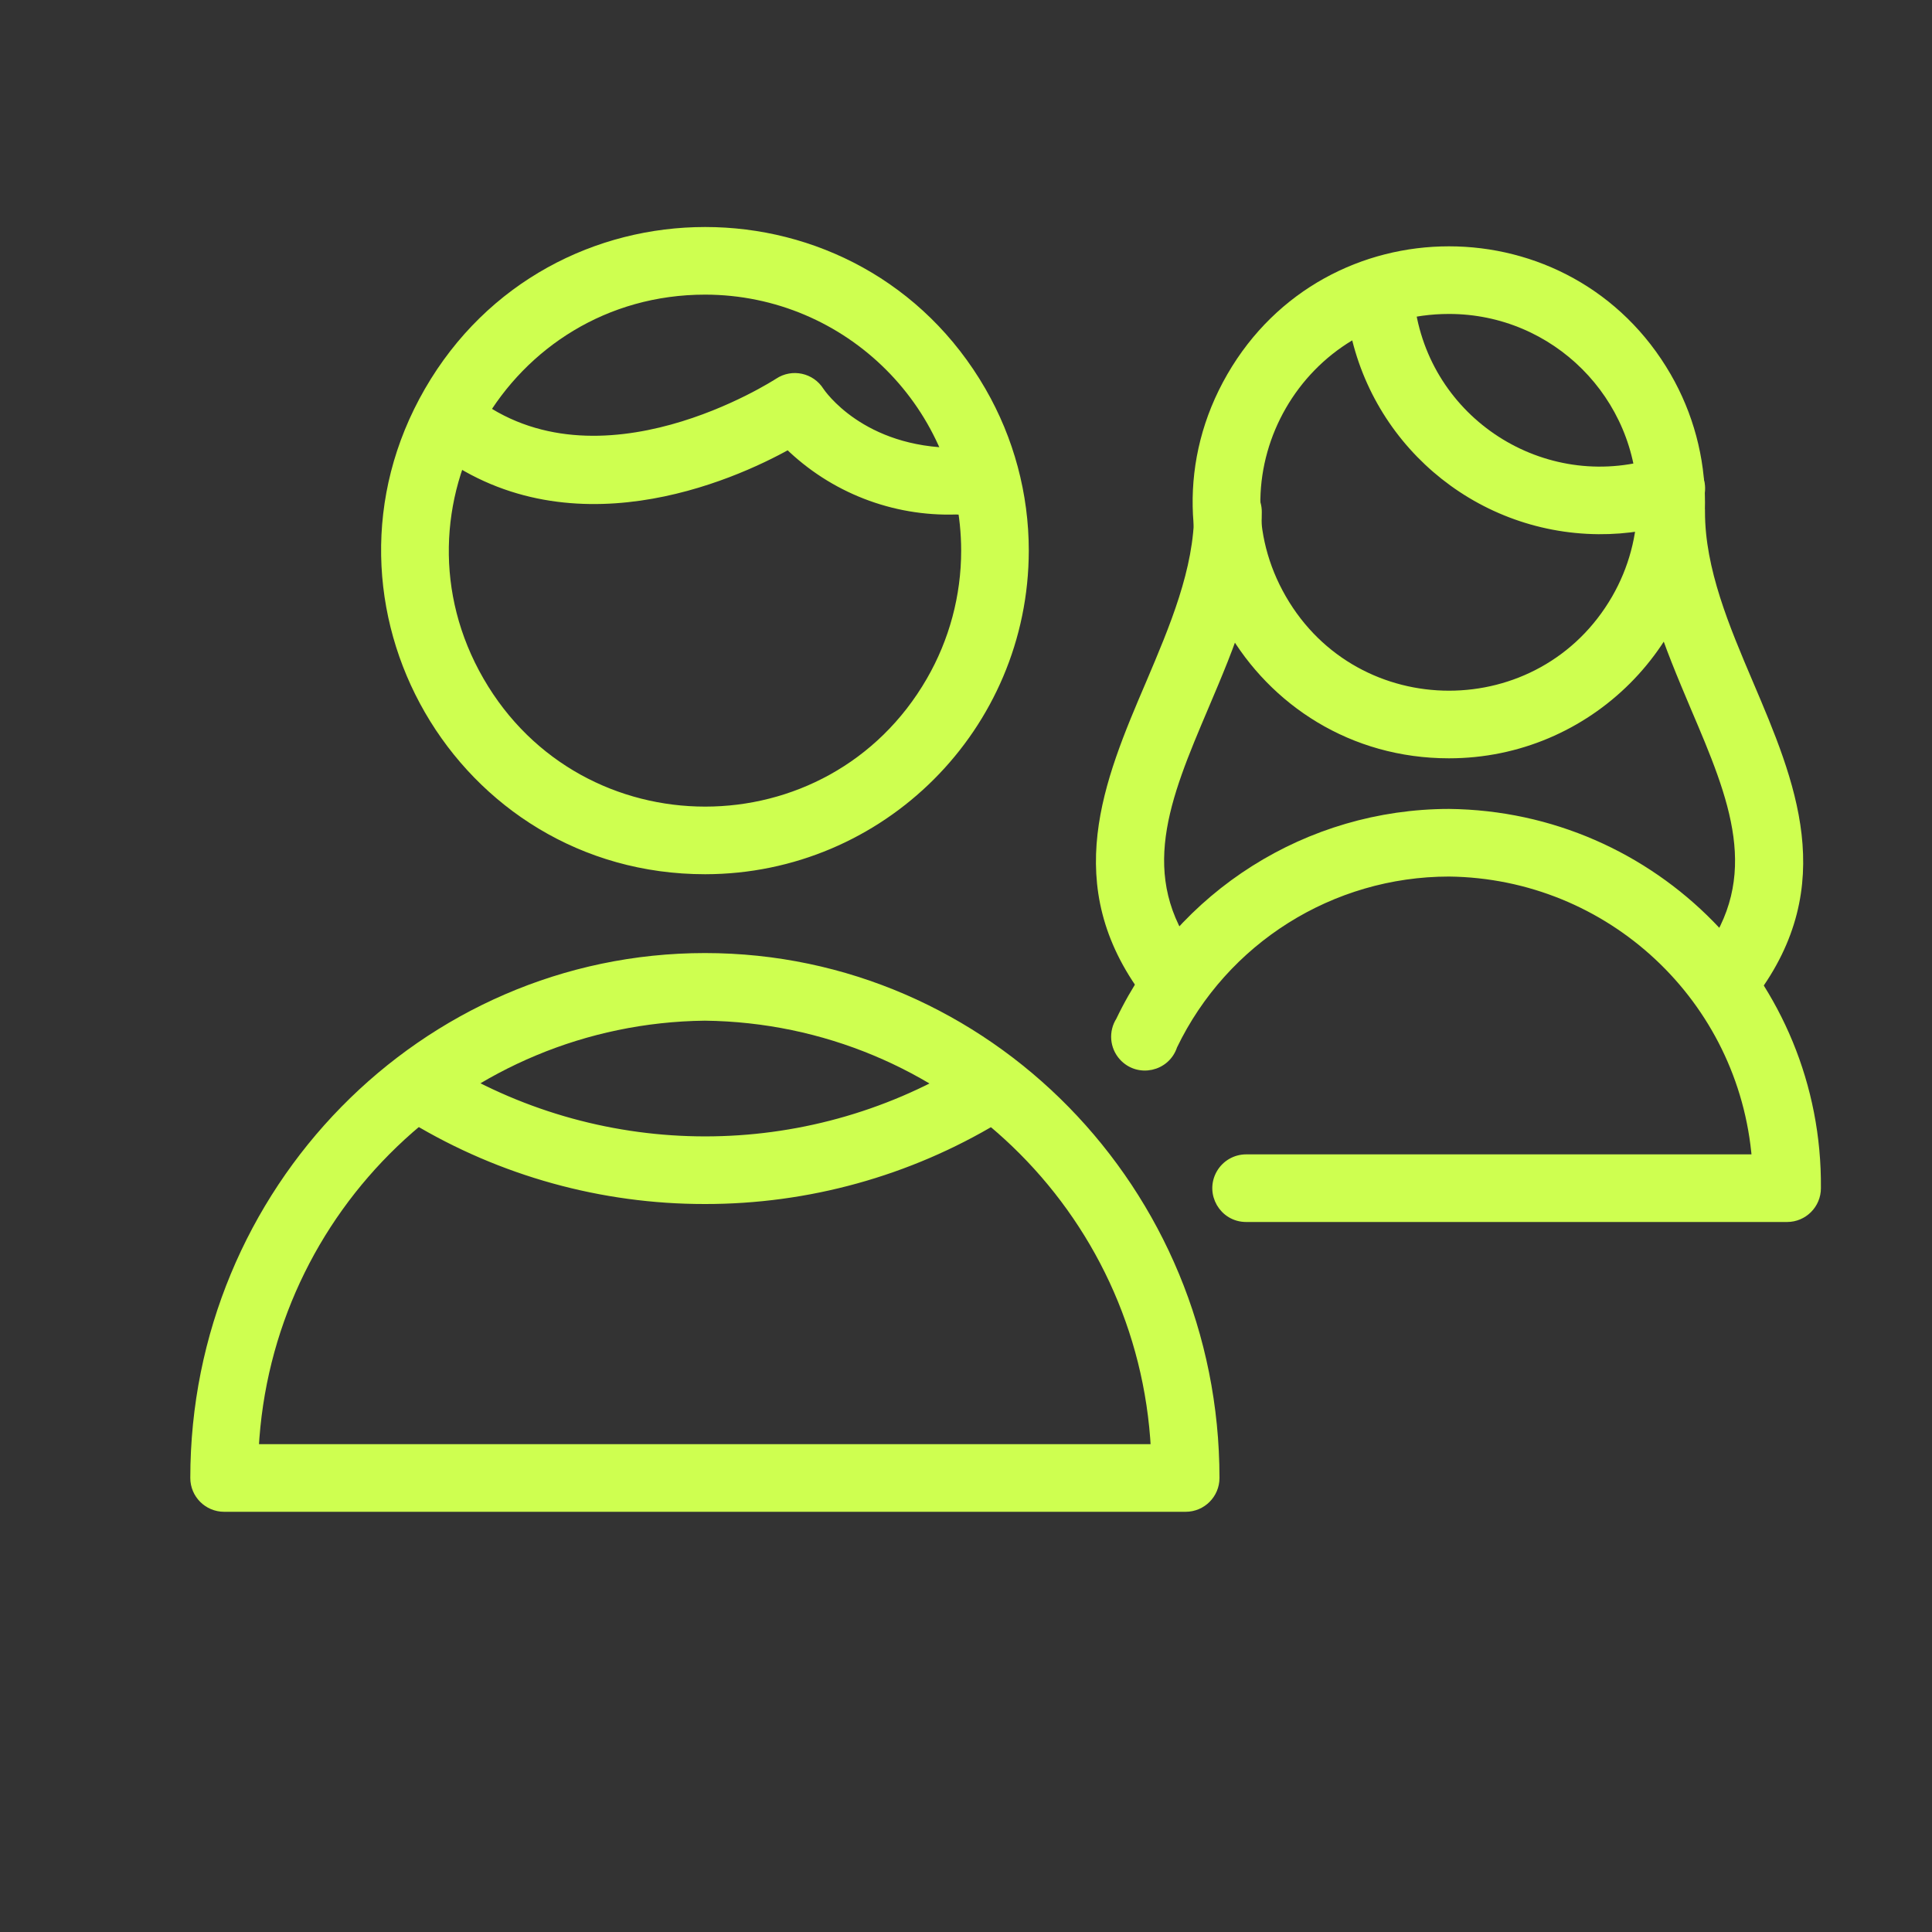 <?xml version="1.0" encoding="UTF-8"?> <svg xmlns="http://www.w3.org/2000/svg" viewBox="1950 2450 100 100" width="100" height="100"><rect x="1950" y="2450" width="100" height="100" fill="#333333" stroke="none"/><path fill="#ceff50" stroke="#ceff50" fill-opacity="1" stroke-width="0.5" stroke-opacity="1" color="rgb(51, 51, 51)" fill-rule="evenodd" font-size-adjust="none" id="tSvg23a06e6597" title="Path 3" d="M 2011.37 2528 C 1994.78 2528 1978.19 2528 1961.6 2528 C 1960.772 2528 1960.1 2527.328 1960.1 2526.5 C 1960.1 2511.66 1971.94 2499.58 1986.49 2499.58 C 2001.04 2499.58 2012.87 2511.66 2012.87 2526.5C 2012.87 2527.328 2012.198 2528 2011.37 2528Z M 1963.14 2525 C 1978.7 2525 1994.26 2525 2009.82 2525 C 2009.172 2512.54 1998.956 2502.727 1986.48 2502.58C 1974.004 2502.727 1963.788 2512.54 1963.14 2525Z M 1986.5 2495 C 1973.798 2495 1965.86 2481.25 1972.211 2470.25 C 1978.561 2459.25 1994.439 2459.25 2000.789 2470.25 C 2002.238 2472.758 2003 2475.604 2003 2478.5C 2002.989 2487.608 1995.608 2494.989 1986.5 2495Z M 1986.5 2465 C 1976.108 2465 1969.613 2476.25 1974.809 2485.25 C 1980.005 2494.25 1992.995 2494.25 1998.191 2485.25 C 1999.376 2483.198 2000 2480.87 2000 2478.5C 1999.989 2471.049 1993.951 2465.011 1986.5 2465Z"></path><path fill="#ceff50" stroke="#ceff50" fill-opacity="1" stroke-width="0.5" stroke-opacity="1" color="rgb(51, 51, 51)" fill-rule="evenodd" font-size-adjust="none" id="tSvg1228c82803f" title="Path 4" d="M 1986.48 2512.07 C 1981.178 2512.074 1975.974 2510.632 1971.43 2507.9 C 1970.441 2507.296 1970.477 2505.847 1971.495 2505.293 C 1971.967 2505.035 1972.541 2505.05 1973 2505.33 C 1981.31 2510.316 1991.69 2510.316 2000 2505.33 C 2000.989 2504.733 2002.253 2505.431 2002.275 2506.586 C 2002.286 2507.122 2002.009 2507.623 2001.55 2507.9C 1997 2510.636 1991.789 2512.077 1986.48 2512.07Z M 1999.49 2476.38 C 1996.256 2476.487 1993.12 2475.265 1990.81 2473 C 1987.81 2474.68 1979.37 2478.4 1972.54 2473.09 C 1971.628 2472.382 1971.824 2470.952 1972.894 2470.516 C 1973.39 2470.313 1973.957 2470.391 1974.38 2470.72 C 1981 2475.87 1990.21 2469.87 1990.31 2469.81 C 1991.012 2469.343 1991.961 2469.546 1992.41 2470.26 C 1992.49 2470.38 1994.56 2473.43 1999.49 2473.43 C 2000.645 2473.43 2001.366 2474.68 2000.789 2475.68C 2000.521 2476.144 2000.026 2476.43 1999.49 2476.38Z M 2042.5 2513 C 2033.167 2513 2023.833 2513 2014.5 2513 C 2013.345 2513 2012.624 2511.75 2013.201 2510.75 C 2013.469 2510.286 2013.964 2510 2014.5 2510 C 2023.31 2510 2032.12 2510 2040.93 2510 C 2040.264 2501.668 2033.358 2495.217 2025 2495.12 C 2018.898 2495.123 2013.336 2498.621 2010.69 2504.12 C 2010.336 2505.219 2008.925 2505.524 2008.15 2504.668 C 2007.695 2504.165 2007.634 2503.42 2008 2502.85 C 2011.131 2496.301 2017.741 2492.129 2025 2492.12 C 2035.594 2492.235 2044.094 2500.906 2044 2511.5C 2044 2512.328 2043.328 2513 2042.5 2513Z M 2025 2489 C 2014.993 2489 2008.738 2478.167 2013.742 2469.5 C 2018.745 2460.833 2031.255 2460.833 2036.258 2469.5 C 2037.399 2471.476 2038 2473.718 2038 2476C 2038 2483.18 2032.18 2489 2025 2489Z M 2025 2466 C 2017.302 2466 2012.491 2474.333 2016.34 2481 C 2020.189 2487.667 2029.811 2487.667 2033.66 2481 C 2034.538 2479.48 2035 2477.755 2035 2476C 2035 2470.477 2030.523 2466 2025 2466Z"></path><path fill="#ceff50" stroke="#ceff50" fill-opacity="1" stroke-width="0.5" stroke-opacity="1" color="rgb(51, 51, 51)" fill-rule="evenodd" font-size-adjust="none" id="tSvgb604ae93a1" title="Path 5" d="M 2032.74 2477.4 C 2026.372 2477.348 2020.979 2472.692 2020 2466.4 C 2019.831 2465.245 2020.975 2464.34 2022.059 2464.771 C 2022.563 2464.971 2022.921 2465.424 2023 2465.96 C 2023.924 2472.07 2030.149 2475.858 2036 2473.87 C 2037.093 2473.485 2038.193 2474.428 2037.98 2475.567 C 2037.881 2476.096 2037.507 2476.531 2037 2476.71C 2035.629 2477.178 2034.189 2477.411 2032.74 2477.4Z"></path><path fill="#ceff50" stroke="#ceff50" fill-opacity="1" stroke-width="0.5" stroke-opacity="1" color="rgb(51, 51, 51)" fill-rule="evenodd" font-size-adjust="none" id="tSvg12217bb32ff" title="Path 6" d="M 2039.5 2502 C 2038.345 2502 2037.624 2500.75 2038.201 2499.75 C 2038.231 2499.698 2038.264 2499.648 2038.3 2499.6 C 2041.48 2495.37 2039.75 2491.29 2037.75 2486.6 C 2036.4 2483.4 2035 2480.12 2035 2476.5 C 2035 2475.345 2036.25 2474.624 2037.25 2475.201 C 2037.714 2475.469 2038 2475.964 2038 2476.5 C 2038 2479.5 2039.27 2482.5 2040.51 2485.41 C 2042.68 2490.51 2044.92 2495.78 2040.7 2501.41C 2040.415 2501.784 2039.97 2502.002 2039.5 2502Z M 2010.56 2502 C 2010.088 2502 2009.643 2501.778 2009.36 2501.4 C 2005.15 2495.78 2007.36 2490.51 2009.55 2485.4 C 2010.78 2482.5 2012.06 2479.5 2012.06 2476.49 C 2012.06 2475.335 2013.31 2474.614 2014.31 2475.191 C 2014.774 2475.459 2015.06 2475.954 2015.06 2476.49 C 2015.06 2480.11 2013.66 2483.39 2012.31 2486.57 C 2010.31 2491.28 2008.58 2495.35 2011.76 2499.57 C 2012.453 2500.494 2011.886 2501.821 2010.739 2501.959C 2010.68 2501.966 2010.62 2501.97 2010.56 2502Z"></path><defs> </defs></svg> 